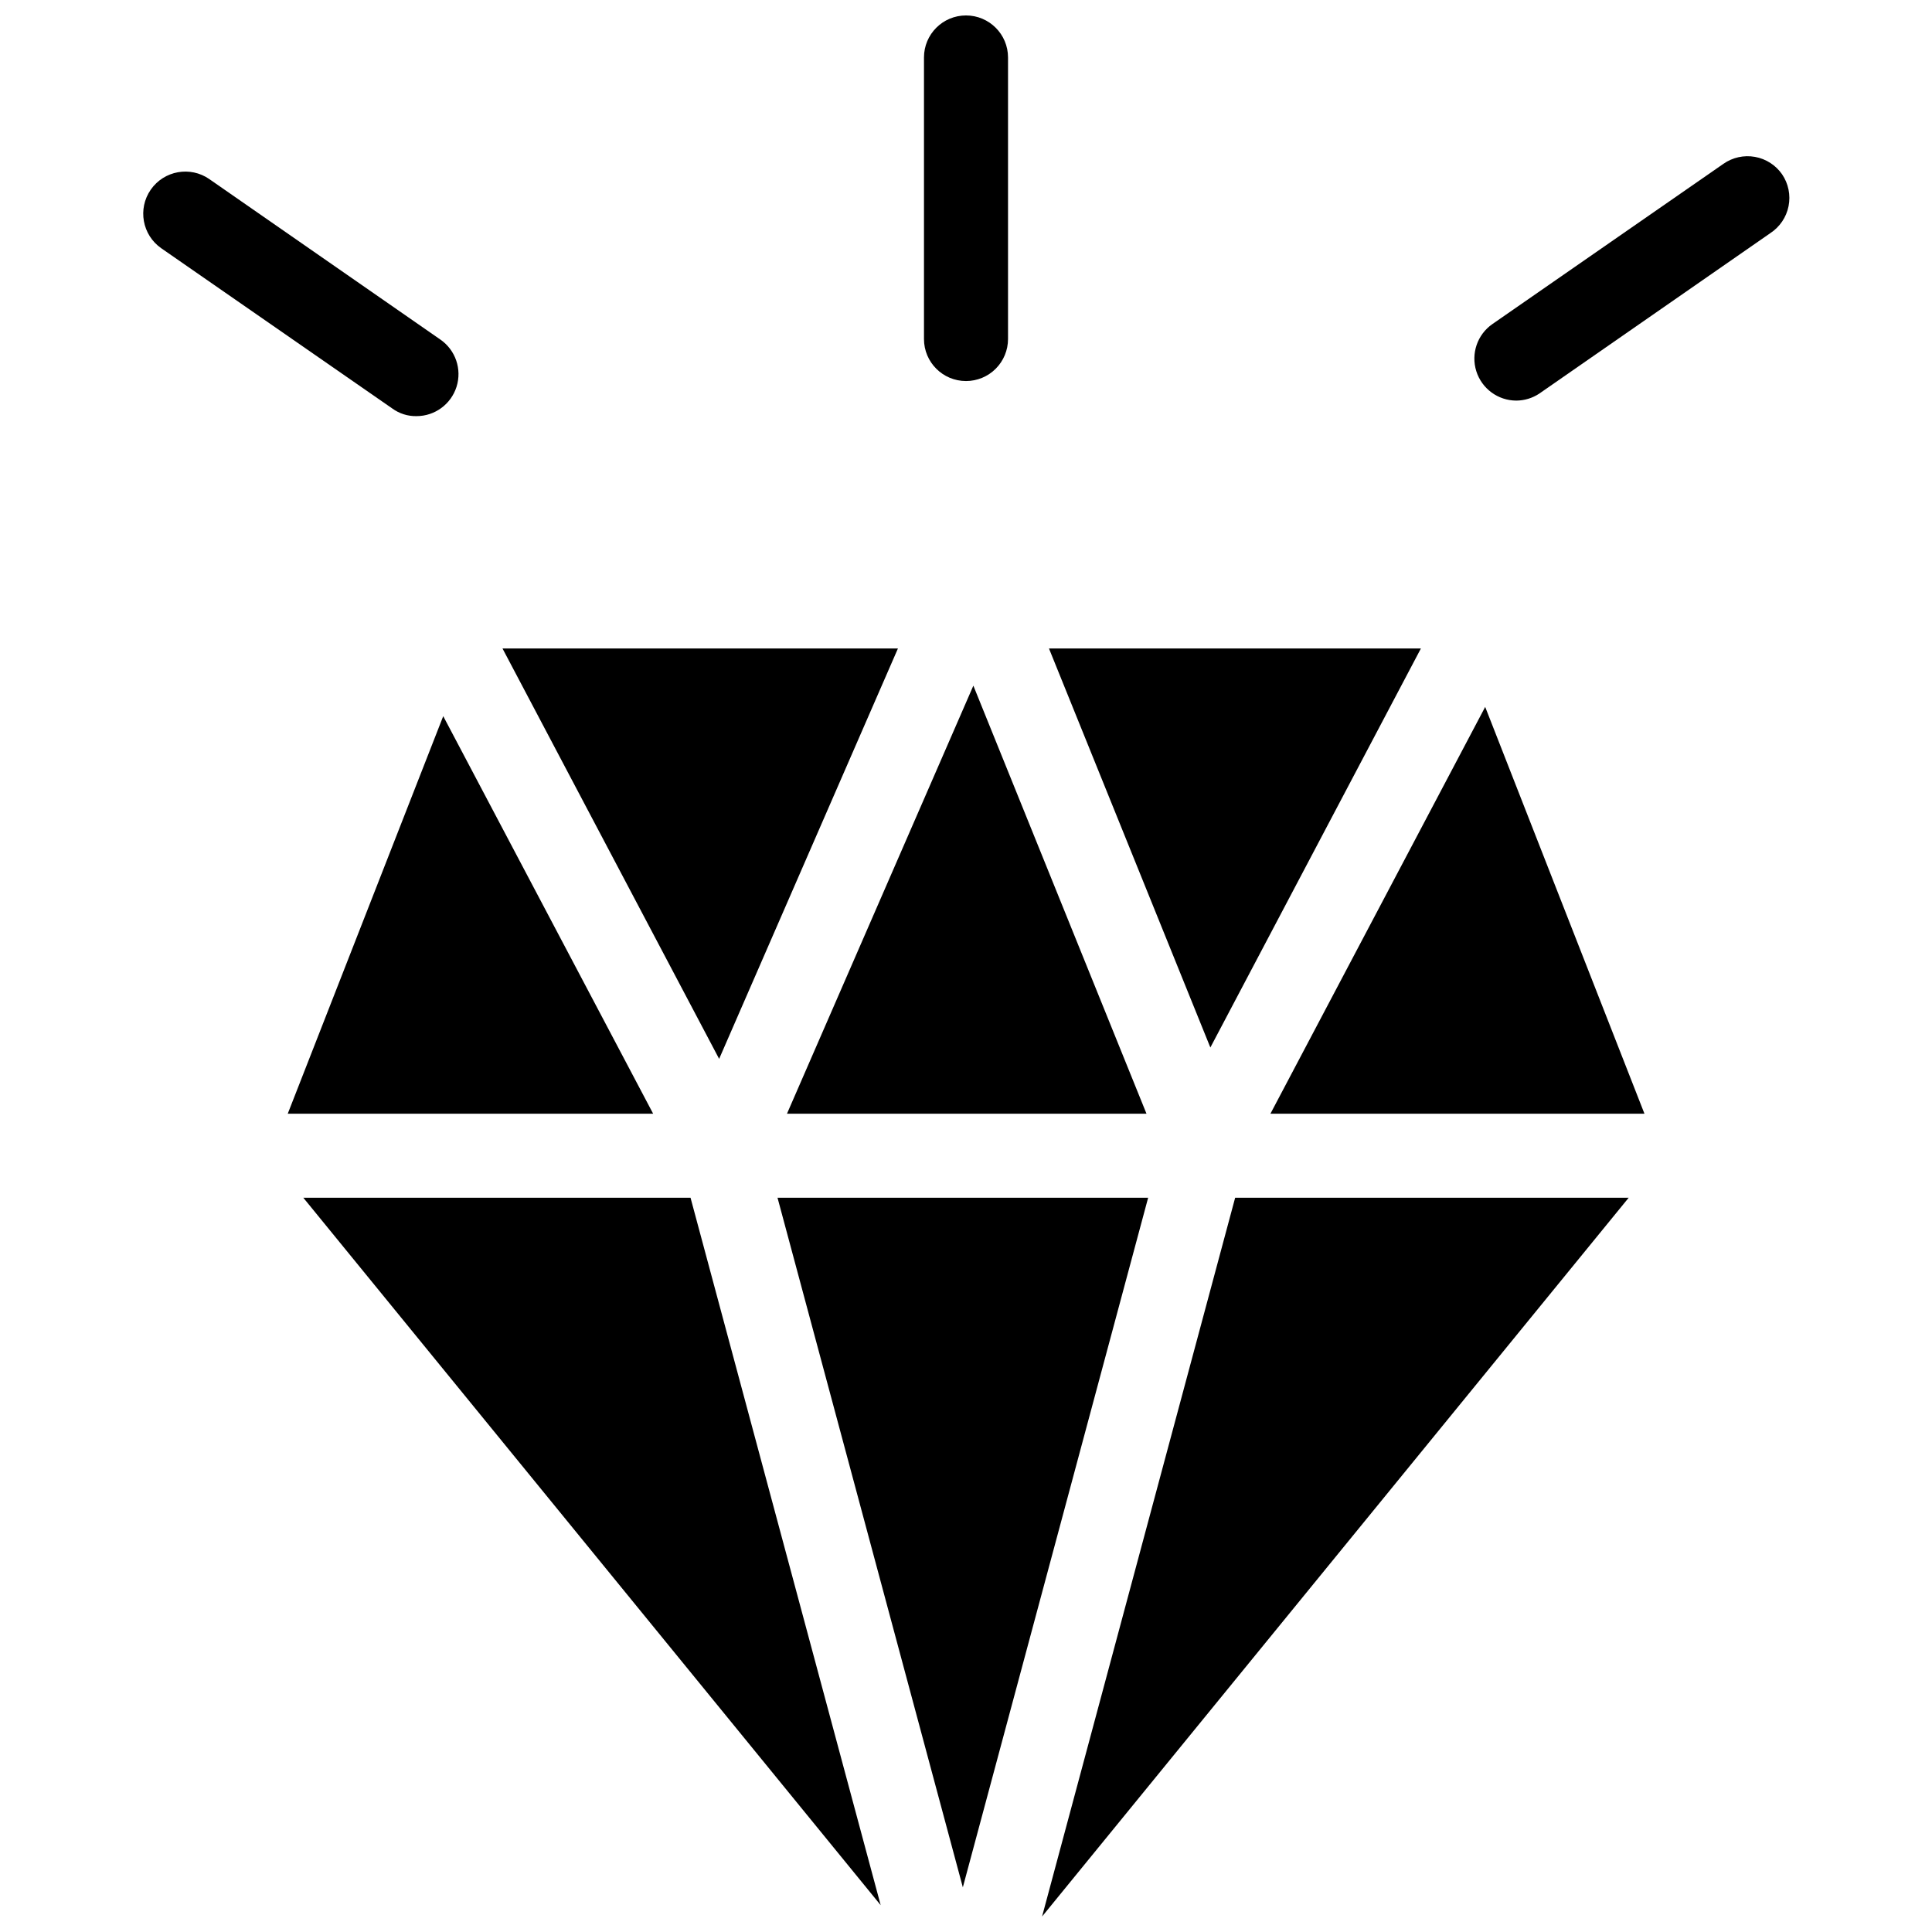 <?xml version="1.0" encoding="UTF-8"?>
<!-- Uploaded to: SVG Repo, www.svgrepo.com, Generator: SVG Repo Mixer Tools -->
<svg width="800px" height="800px" version="1.1" viewBox="144 144 512 512" xmlns="http://www.w3.org/2000/svg">
 <defs>
  <clipPath id="b">
   <path d="m388 148.09h24v96.906h-24z"/>
  </clipPath>
  <clipPath id="a">
   <path d="m420 461h156v190.9h-156z"/>
  </clipPath>
 </defs>
 <g clip-path="url(#b)">
  <path d="m400 244.98c2.953 0 5.785-1.172 7.875-3.262 2.086-2.09 3.262-4.922 3.262-7.875v-74.613c0-6.152-4.988-11.137-11.137-11.137-6.152 0-11.137 4.984-11.137 11.137v74.613c0 6.152 4.984 11.137 11.137 11.137z"/>
 </g>
 <path d="m616.27 190.19c-1.688-2.434-4.273-4.094-7.188-4.617-2.914-0.523-5.918 0.137-8.348 1.836l-61.25 42.484c-3.984 2.781-5.703 7.824-4.254 12.461 1.453 4.637 5.746 7.797 10.602 7.809 2.16-0.012 4.269-0.652 6.07-1.84l61.25-42.539c2.504-1.637 4.246-4.211 4.832-7.141 0.586-2.934-0.031-5.981-1.715-8.453z"/>
 <path d="m254.34 254.28c4.867 0.016 9.18-3.137 10.648-7.781 1.465-4.641-0.254-9.699-4.246-12.484l-61.25-42.539v-0.004c-5.059-3.519-12.016-2.273-15.535 2.785s-2.273 12.016 2.785 15.535l61.25 42.484c1.844 1.336 4.07 2.039 6.348 2.004z"/>
 <path d="m350.05 461.41 49.113 182.75 49.109-182.75z"/>
 <path d="m352.56 439.14h95.27l-45.879-113.43z"/>
 <path d="m520.55 315.86h-98.559l42.766 105.74z"/>
 <path d="m381.96 315.86h-104.79l57.41 108.75z"/>
 <path d="m224.38 461.41 153.01 187.48-50.391-187.48z"/>
 <g clip-path="url(#a)">
  <path d="m420.16 651.9 155.46-190.49h-104.29z"/>
 </g>
 <path d="m480.68 439.14h99.117l-42.207-107.8z"/>
 <path d="m261.46 333.79-41.203 105.35h96.832z"/>
</svg>